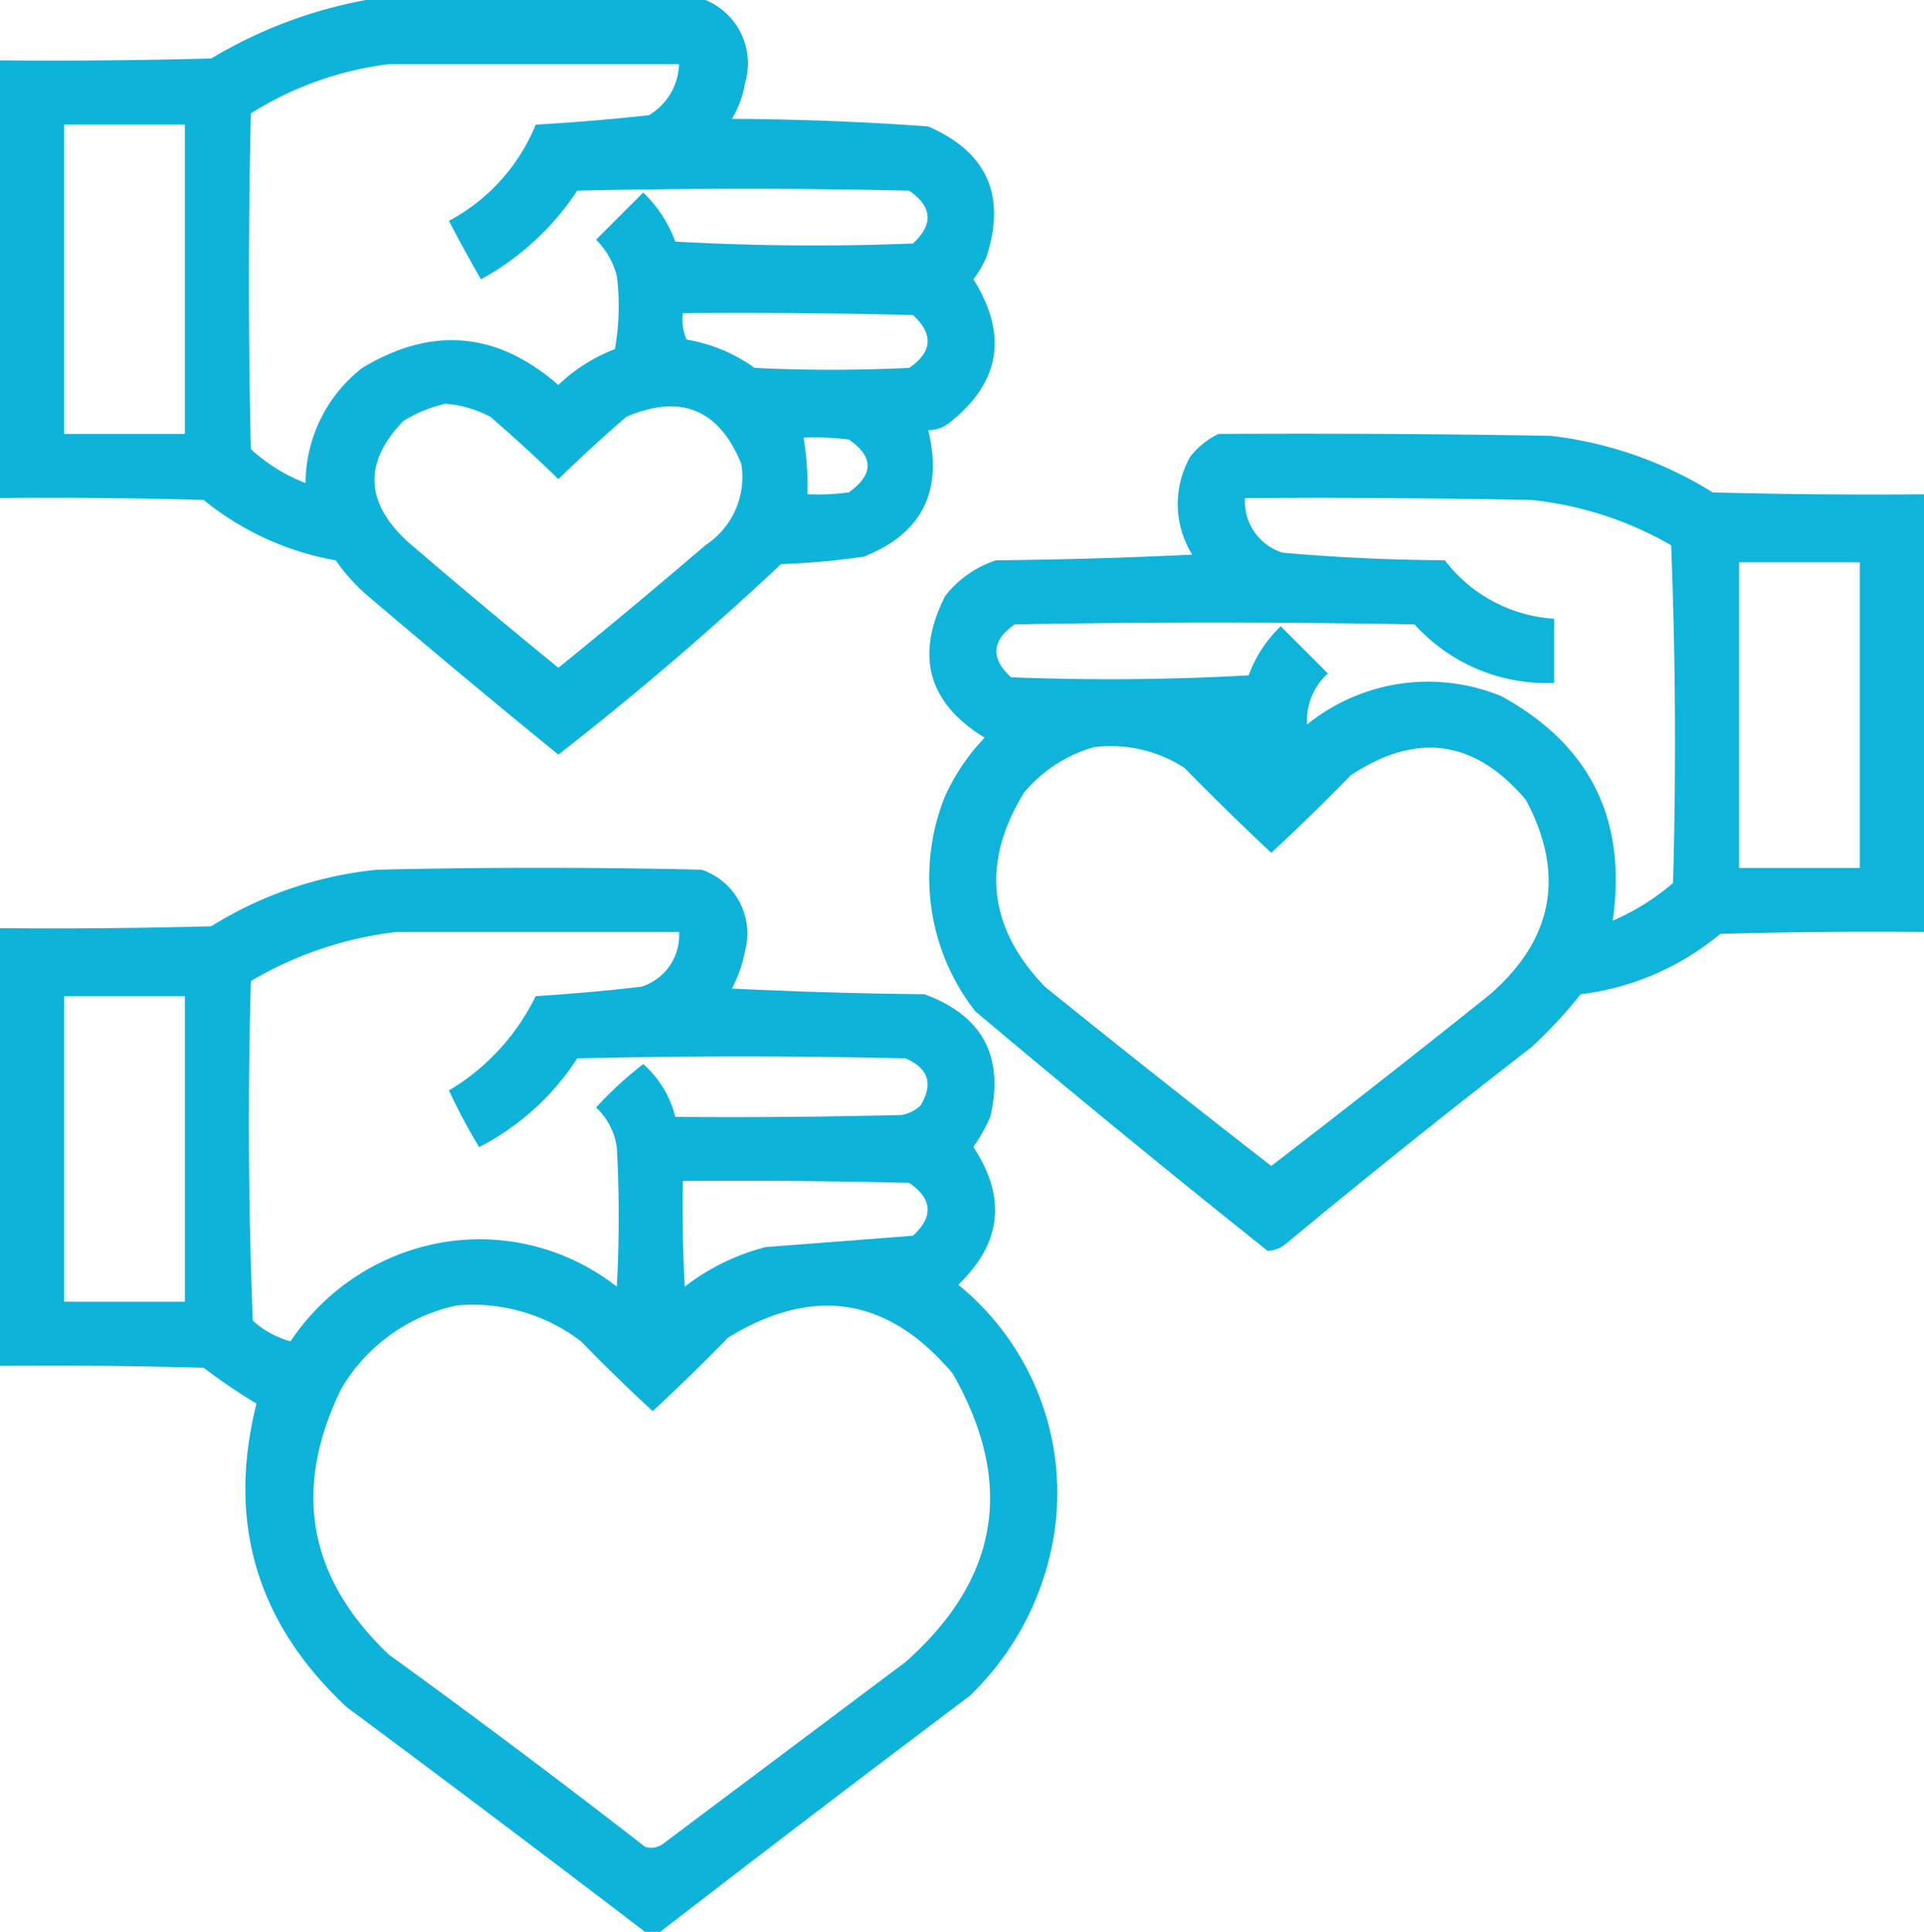 <svg xmlns="http://www.w3.org/2000/svg" width="116.926" height="117.384" viewBox="0 0 116.926 117.384"><g id="fundraiser" transform="translate(-0.5 0.5)"><g id="Group_9608" data-name="Group 9608" transform="translate(0.5 -0.5)"><path id="Path_1510" data-name="Path 1510" d="M22.739-.5H43.373A4.166,4.166,0,0,1,45.78,4.544a6.232,6.232,0,0,1-.8,2.178q5.974.03,11.922.459,5.361,2.323,3.554,7.91a6.155,6.155,0,0,1-.8,1.376q3.224,5.156-1.6,8.827a2.017,2.017,0,0,1-1.146.344q1.363,5.585-3.9,7.68a44.845,44.845,0,0,1-5.044.459Q41.439,39.9,34.431,45.353q-5.888-4.8-11.693-9.744A11.709,11.709,0,0,1,20.9,33.546a17.545,17.545,0,0,1-8.024-3.668Q6.691,29.706.5,29.763V3.168q6.42.057,12.839-.115A28.143,28.143,0,0,1,22.739-.5Zm1.376,3.9H41.768a3.736,3.736,0,0,1-1.834,3.1q-3.42.376-6.878.573a11.568,11.568,0,0,1-5.273,5.846q.931,1.8,1.949,3.554a16.468,16.468,0,0,0,5.846-5.388q10.088-.229,20.175,0,2.116,1.462.229,3.21-7.225.287-14.444-.115a7.83,7.83,0,0,0-1.949-2.98l-2.866,2.866a4.838,4.838,0,0,1,1.261,2.178,14.946,14.946,0,0,1-.115,4.471,10.211,10.211,0,0,0-3.439,2.178q-5.576-4.869-11.922-1.032a8.91,8.91,0,0,0-3.439,6.993,10.64,10.64,0,0,1-3.324-2.063q-.229-10.2,0-20.4A20.421,20.421,0,0,1,24.114,3.4ZM4.4,7.066h7.337v18.8H4.4ZM42,18.529q6.994-.057,13.985.115,1.887,1.747-.229,3.21-4.7.229-9.4,0a9.857,9.857,0,0,0-4.127-1.719A3.007,3.007,0,0,1,42,18.529Zm-14.444,5.5a7.071,7.071,0,0,1,2.751.8q2.115,1.828,4.127,3.783,2.012-1.955,4.127-3.783,4.969-2.127,6.993,2.866a4.957,4.957,0,0,1-2.178,4.929q-4.42,3.79-8.941,7.451Q29.8,36.3,25.261,32.4q-3.887-3.586-.229-7.337A8.788,8.788,0,0,1,27.553,24.031Zm21.78,2.063a16.591,16.591,0,0,1,2.751.115q2.277,1.573,0,3.21a13.97,13.97,0,0,1-2.522.115A17.383,17.383,0,0,0,49.334,26.095Z" transform="translate(-0.5 0.5)" fill="#00afd7" fill-rule="evenodd" opacity="0.943"></path></g><g id="Group_9609" data-name="Group 9609" transform="translate(56.978 25.851)"><path id="Path_1511" data-name="Path 1511" d="M264.419,114.452q10.088-.057,20.175.115a23.777,23.777,0,0,1,9.858,3.439q6.419.172,12.839.115v26.595q-6.191-.057-12.38.115a16.36,16.36,0,0,1-8.483,3.668,29.478,29.478,0,0,1-2.98,3.21q-7.55,5.83-14.9,11.922a1.84,1.84,0,0,1-1.146.459q-8.979-7.156-17.768-14.558a13.2,13.2,0,0,1-1.834-13.068,12.766,12.766,0,0,1,2.407-3.554q-5.149-3.151-2.407-8.6a6.45,6.45,0,0,1,3.1-2.178q5.964-.057,11.922-.344a5.819,5.819,0,0,1-.115-5.961A4.917,4.917,0,0,1,264.419,114.452Zm1.6,3.9q8.713-.057,17.424.115a21.328,21.328,0,0,1,8.483,2.751q.4,10.235.115,20.519a14.127,14.127,0,0,1-3.668,2.293q1.327-9.211-6.763-13.641a11.689,11.689,0,0,0-11.807,1.72,3.8,3.8,0,0,1,1.261-3.1l-2.866-2.866a7.831,7.831,0,0,0-1.949,2.98q-7.219.4-14.444.115-1.887-1.747.229-3.21,12.151-.229,24.3,0a10.81,10.81,0,0,0,8.483,3.554v-3.9a9.074,9.074,0,0,1-6.649-3.554q-4.948-.024-9.858-.459A3.269,3.269,0,0,1,266.024,118.349Zm30.034,3.9h7.337v18.571h-7.337Zm-39.2,11.234a8.21,8.21,0,0,1,5.5,1.261q2.584,2.642,5.273,5.158,2.46-2.288,4.815-4.7,6.017-4.008,10.661,1.49,3.6,6.761-2.178,11.807-6.6,5.281-13.3,10.432-6.928-5.38-13.756-10.89-5.2-5.408-1.261-11.807A8.621,8.621,0,0,1,256.853,133.481Z" transform="translate(-246.844 -114.437)" fill="#00afd7" fill-rule="evenodd" opacity="0.945"></path></g><g id="Group_9610" data-name="Group 9610" transform="translate(0.5 52.231)"><path id="Path_1512" data-name="Path 1512" d="M40.622,294.153H39.7q-8.993-6.868-18.112-13.641-8.218-7.627-5.5-18.456a36.253,36.253,0,0,1-3.21-2.178q-6.189-.172-12.38-.115V233.168q6.42.057,12.839-.115a23.409,23.409,0,0,1,10.088-3.439q9.859-.229,19.717,0a4.091,4.091,0,0,1,2.637,4.929,8.18,8.18,0,0,1-.8,2.293q5.843.286,11.693.344,5.294,1.931,4.012,7.451a10.759,10.759,0,0,1-1.032,1.834q3.039,4.577-.917,8.368a16.293,16.293,0,0,1,5.846,15.017,17.373,17.373,0,0,1-5.158,9.973Q49.958,286.941,40.622,294.153ZM24.573,233.4H41.768a3.269,3.269,0,0,1-2.293,3.324q-3.191.373-6.419.573a13.633,13.633,0,0,1-5.273,5.732,36.908,36.908,0,0,0,1.834,3.439,15.552,15.552,0,0,0,5.961-5.388q9.973-.229,19.946,0,2.108.888.917,2.866a2.27,2.27,0,0,1-1.146.573q-6.877.172-13.756.115a6.274,6.274,0,0,0-1.949-3.21,23.214,23.214,0,0,0-2.866,2.637,4.114,4.114,0,0,1,1.261,2.407,78.483,78.483,0,0,1,0,8.483,13.513,13.513,0,0,0-10.89-2.637,13.966,13.966,0,0,0-8.941,5.961,5.7,5.7,0,0,1-2.293-1.261q-.4-10.315-.115-20.634A22.421,22.421,0,0,1,24.573,233.4ZM4.4,237.295h7.337v18.571H4.4ZM42,248.529q6.879-.057,13.756.115,2.116,1.462.229,3.21-4.468.351-8.941.688a13.486,13.486,0,0,0-4.929,2.407Q41.94,251.741,42,248.529Zm-13.756,7.566a10.8,10.8,0,0,1,7.566,2.178q2.126,2.183,4.356,4.241,2.345-2.173,4.585-4.471,7.779-4.764,13.641,2.178,5.7,9.957-2.866,17.539l-14.673,11a1.228,1.228,0,0,1-1.146.229q-7.7-5.979-15.59-11.693-7.363-7.012-2.866-16.163A10.727,10.727,0,0,1,28.241,256.095Z" transform="translate(-0.5 -229.5)" fill="#00afd7" fill-rule="evenodd" opacity="0.946"></path></g></g></svg>
